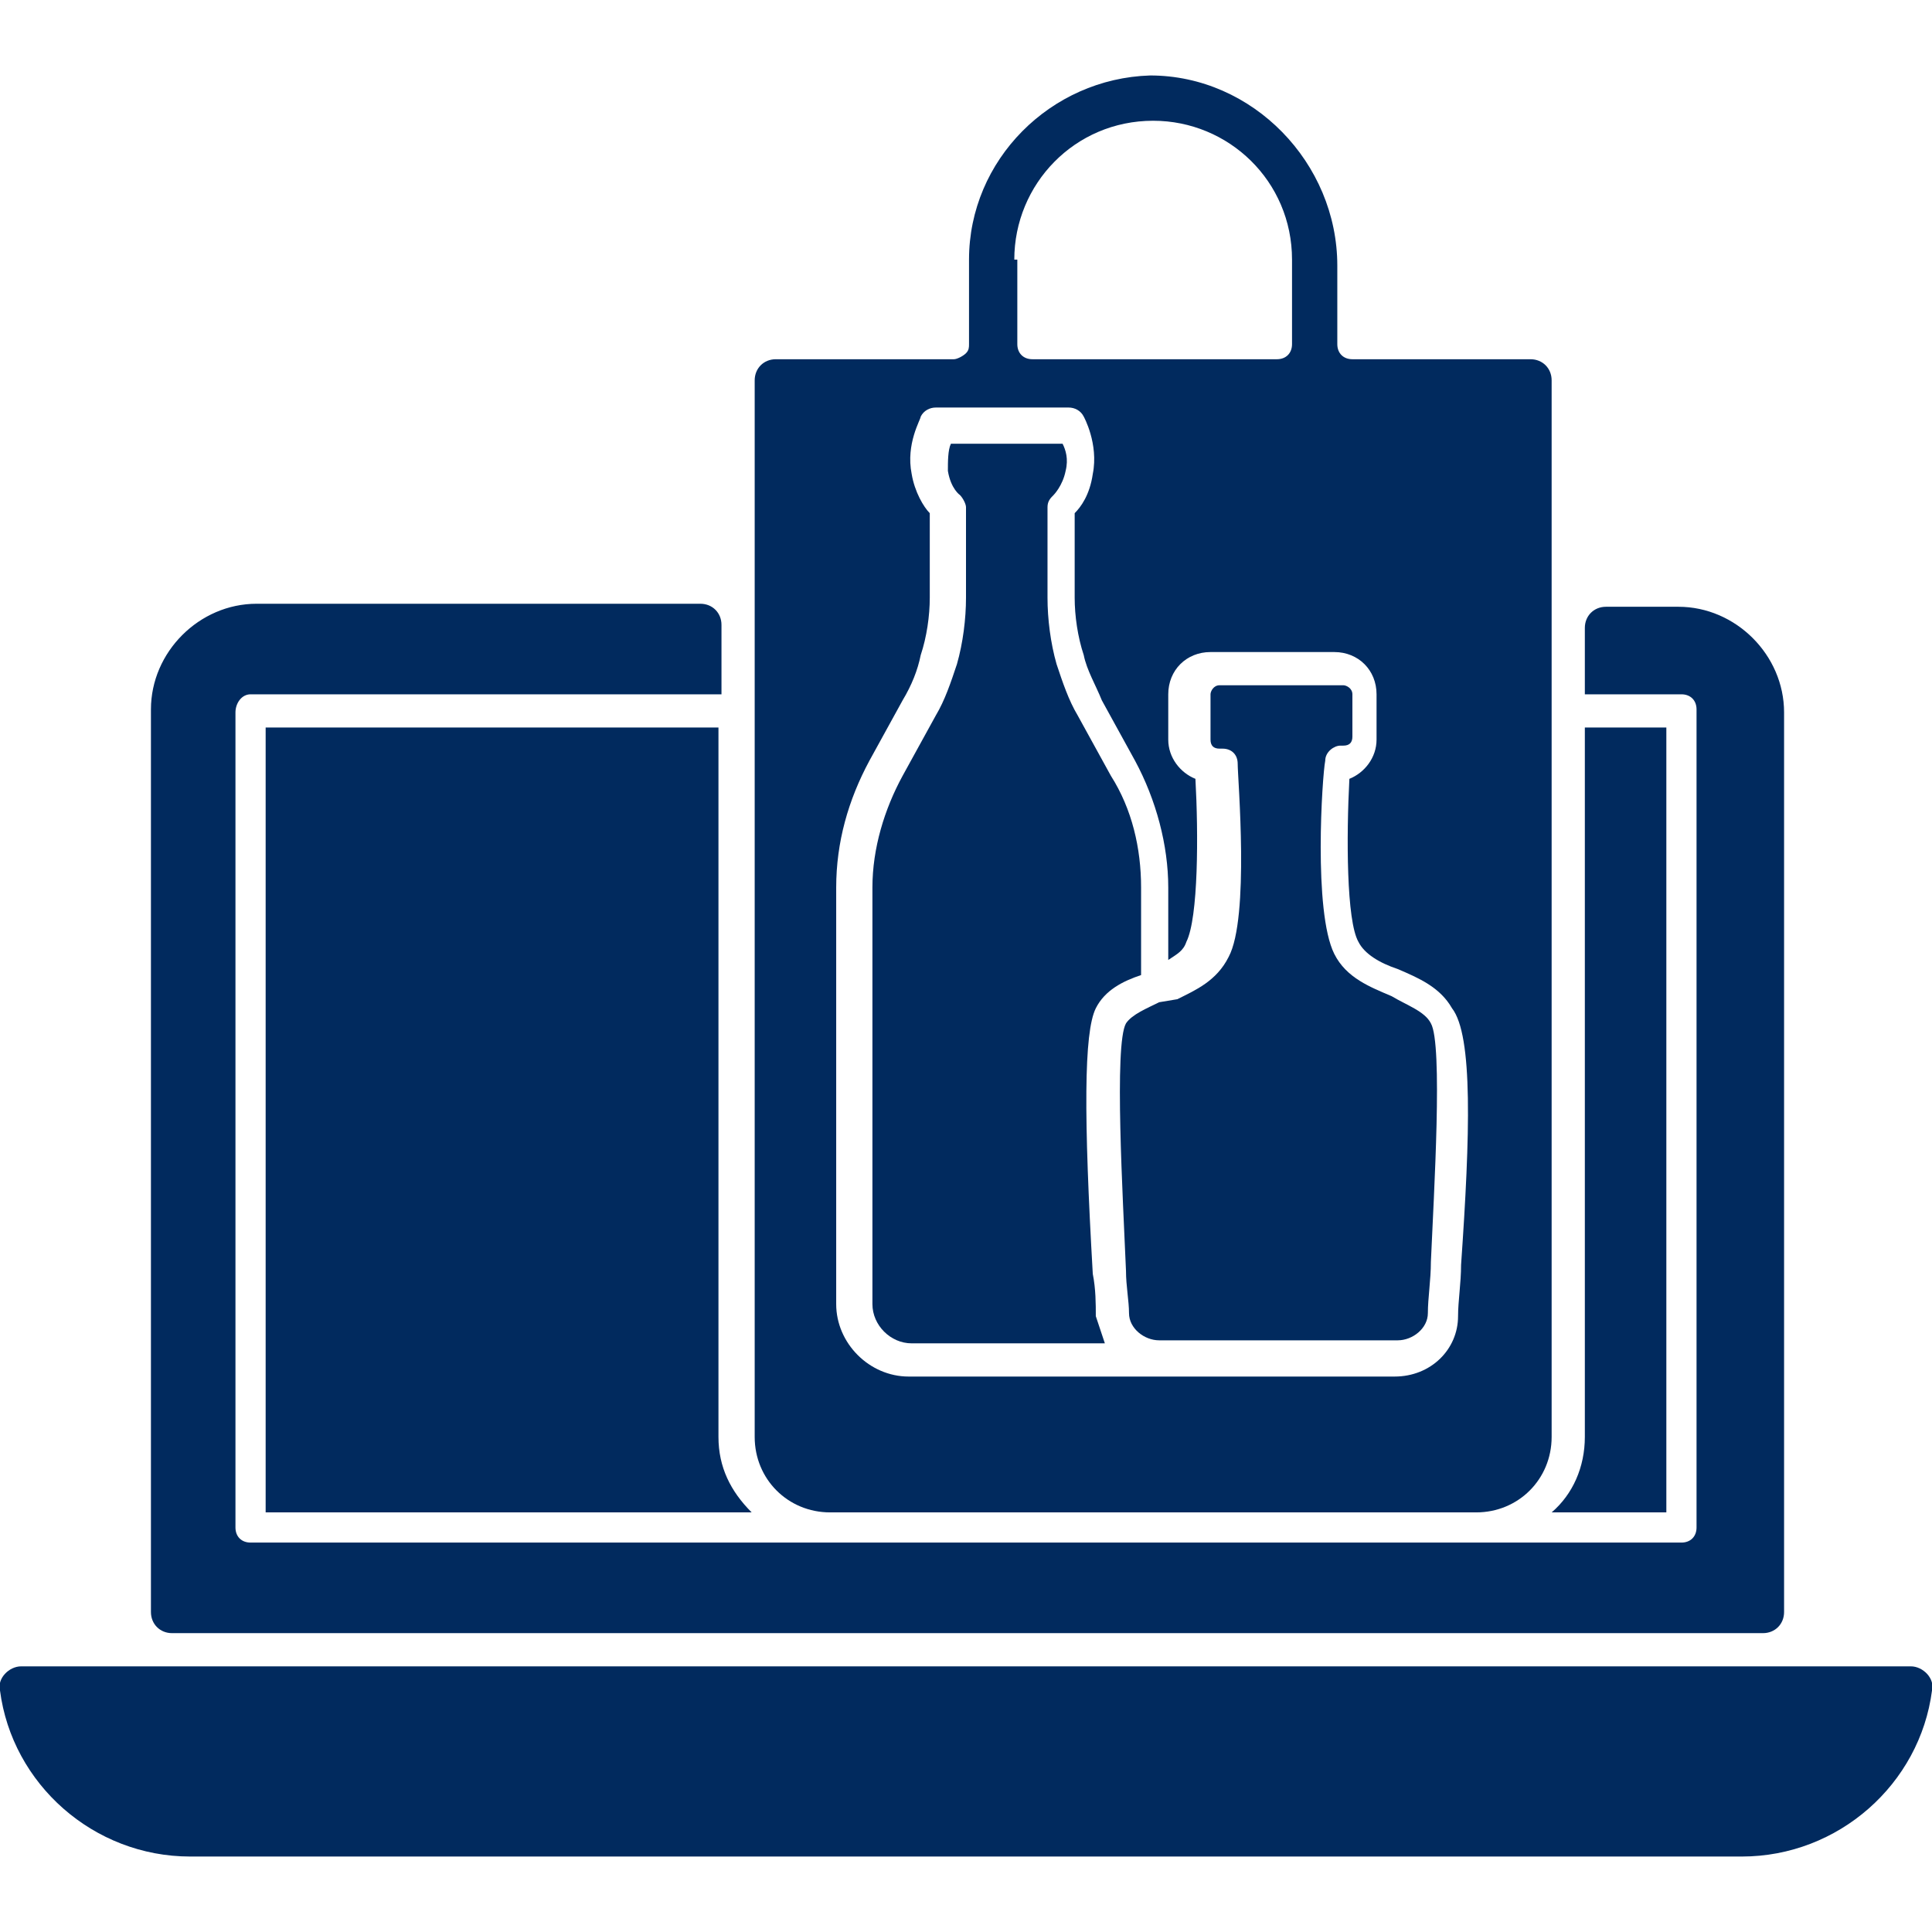 <?xml version="1.0" encoding="utf-8"?>
<!-- Generator: Adobe Illustrator 26.5.0, SVG Export Plug-In . SVG Version: 6.00 Build 0)  -->
<svg version="1.1" id="Слой_1" xmlns="http://www.w3.org/2000/svg" xmlns:xlink="http://www.w3.org/1999/xlink" x="0px" y="0px"
	 width="64px" height="64px" viewBox="0 0 64 64" style="enable-background:new 0 0 64 64;" xml:space="preserve">
<style type="text/css">
	.st0{fill:#012A5E;}
</style>
<g>
	<path class="st0" d="M38.4,33.2c-0.4,0.2-0.9,0.4-1.1,0.7c-0.4,0.7-0.1,5.8,0,8.2c0,0.5,0.1,1,0.1,1.4c0,0.5,0.5,0.9,1,0.9h7.9
		c0.5,0,1-0.4,1-0.9c0-0.5,0.1-1.1,0.1-1.7c0.1-2.3,0.4-7.2,0-7.9c-0.2-0.4-0.8-0.6-1.3-0.9c-0.7-0.3-1.5-0.6-1.9-1.4
		c-0.7-1.4-0.4-5.9-0.3-6.4c0-0.3,0.3-0.5,0.5-0.5h0.1c0.2,0,0.3-0.1,0.3-0.3V23c0-0.2-0.2-0.3-0.3-0.3h-4.1c-0.2,0-0.3,0.2-0.3,0.3
		v1.5c0,0.2,0.1,0.3,0.3,0.3h0.1c0.3,0,0.5,0.2,0.5,0.5c0,0.5,0.4,5.1-0.3,6.4c-0.4,0.8-1.1,1.1-1.7,1.4L38.4,33.2z"/>
	<path class="st0" d="M30.2,44.5h6.4c-0.1-0.3-0.2-0.6-0.3-0.9c0-0.4,0-0.9-0.1-1.4c-0.3-5.2-0.3-8,0.1-8.8c0.3-0.6,0.9-0.9,1.5-1.1
		v-2.9c0-1.3-0.3-2.6-1-3.7l-1.1-2c-0.3-0.5-0.5-1.1-0.7-1.7c-0.2-0.7-0.3-1.5-0.3-2.2v-3c0-0.2,0.1-0.3,0.2-0.4
		c0,0,0.3-0.3,0.4-0.8c0.1-0.4,0-0.7-0.1-0.9h-3.7c-0.1,0.2-0.1,0.6-0.1,0.9c0.1,0.6,0.4,0.8,0.4,0.8c0.1,0.1,0.2,0.3,0.2,0.4v3
		c0,0.7-0.1,1.5-0.3,2.2c-0.2,0.6-0.4,1.2-0.7,1.7l-1.1,2c-0.6,1.1-1,2.4-1,3.7v13.8C28.9,43.9,29.5,44.5,30.2,44.5L30.2,44.5z"/>
	<path class="st0" d="M55.2,50.1v-26h-2.7v23.5c0,1-0.4,1.9-1.1,2.5H55.2z"/>
	<path class="st0" d="M50.7,11.9h-5.9c-0.3,0-0.5-0.2-0.5-0.5V8.8c0-3.4-2.8-6.3-6.2-6.3c-3.3,0.1-6,2.8-6,6.1v2.8
		c0,0.1,0,0.2-0.1,0.3c-0.1,0.1-0.3,0.2-0.4,0.2c0,0-5.9,0-5.9,0c-0.4,0-0.7,0.3-0.7,0.7v35c0,1.4,1.1,2.5,2.5,2.5h21.4
		c1.4,0,2.5-1.1,2.5-2.5v-35C51.4,12.2,51.1,11.9,50.7,11.9L50.7,11.9z M33.6,8.6c0-2.5,2-4.6,4.6-4.6c2.5,0,4.6,2,4.6,4.6v2.8
		c0,0.3-0.2,0.5-0.5,0.5h-8.1c-0.3,0-0.5-0.2-0.5-0.5V8.6z M48.4,41.9c0,0.6-0.1,1.2-0.1,1.7c0,1.1-0.9,2-2.1,2h-7.9c0,0,0,0,0,0
		h-8.2c-1.3,0-2.4-1.1-2.4-2.4V29.4c0-1.5,0.4-2.9,1.1-4.2l1.1-2c0.3-0.5,0.5-1,0.6-1.5c0.2-0.6,0.3-1.3,0.3-1.9v-2.8
		c-0.2-0.2-0.5-0.7-0.6-1.3c-0.2-1,0.3-1.8,0.3-1.9c0.1-0.2,0.3-0.3,0.5-0.3h4.4c0.2,0,0.4,0.1,0.5,0.3c0,0,0.5,0.9,0.3,1.9
		c-0.1,0.7-0.4,1.1-0.6,1.3v2.8c0,0.6,0.1,1.3,0.3,1.9c0.1,0.5,0.4,1,0.6,1.5l1.1,2c0.7,1.3,1.1,2.8,1.1,4.2v2.4
		c0.3-0.2,0.5-0.3,0.6-0.6c0.4-0.8,0.4-3.6,0.3-5.4c-0.5-0.2-0.9-0.7-0.9-1.3V23c0-0.8,0.6-1.4,1.4-1.4h4.1c0.8,0,1.4,0.6,1.4,1.4
		v1.5c0,0.6-0.4,1.1-0.9,1.3c-0.1,1.9-0.1,4.7,0.3,5.4c0.2,0.4,0.7,0.7,1.3,0.9c0.7,0.3,1.4,0.6,1.8,1.3
		C48.8,34.3,48.7,37.6,48.4,41.9L48.4,41.9z"/>
	<path class="st0" d="M8.8,24.1v26h16.1c-0.7-0.7-1.1-1.5-1.1-2.5V24.1H8.8z"/>
	<path class="st0" d="M59.6,55.2H4.4l-3.7,0c-0.4,0-0.8,0.4-0.7,0.8c0.4,3.1,3.1,5.5,6.3,5.5h51.4c3.2,0,5.9-2.4,6.3-5.5
		c0.1-0.4-0.3-0.8-0.7-0.8L59.6,55.2C59.6,55.2,59.6,55.2,59.6,55.2z"/>
	<path class="st0" d="M59.1,23.6c0-1.9-1.6-3.5-3.5-3.5h-2.4c-0.4,0-0.7,0.3-0.7,0.7V23h3.2c0.3,0,0.5,0.2,0.5,0.5v27.1
		c0,0.3-0.2,0.5-0.5,0.5h-7.2c0,0-0.1,0-0.1,0H27.6c0,0-0.1,0-0.1,0H8.3c-0.3,0-0.5-0.2-0.5-0.5V23.6C7.8,23.3,8,23,8.3,23h15.6
		v-2.3c0-0.4-0.3-0.7-0.7-0.7H8.5c-1.9,0-3.5,1.6-3.5,3.5v29.9c0,0.4,0.3,0.7,0.7,0.7h52.7c0.4,0,0.7-0.3,0.7-0.7V23.6z"/>
</g>
</svg>
